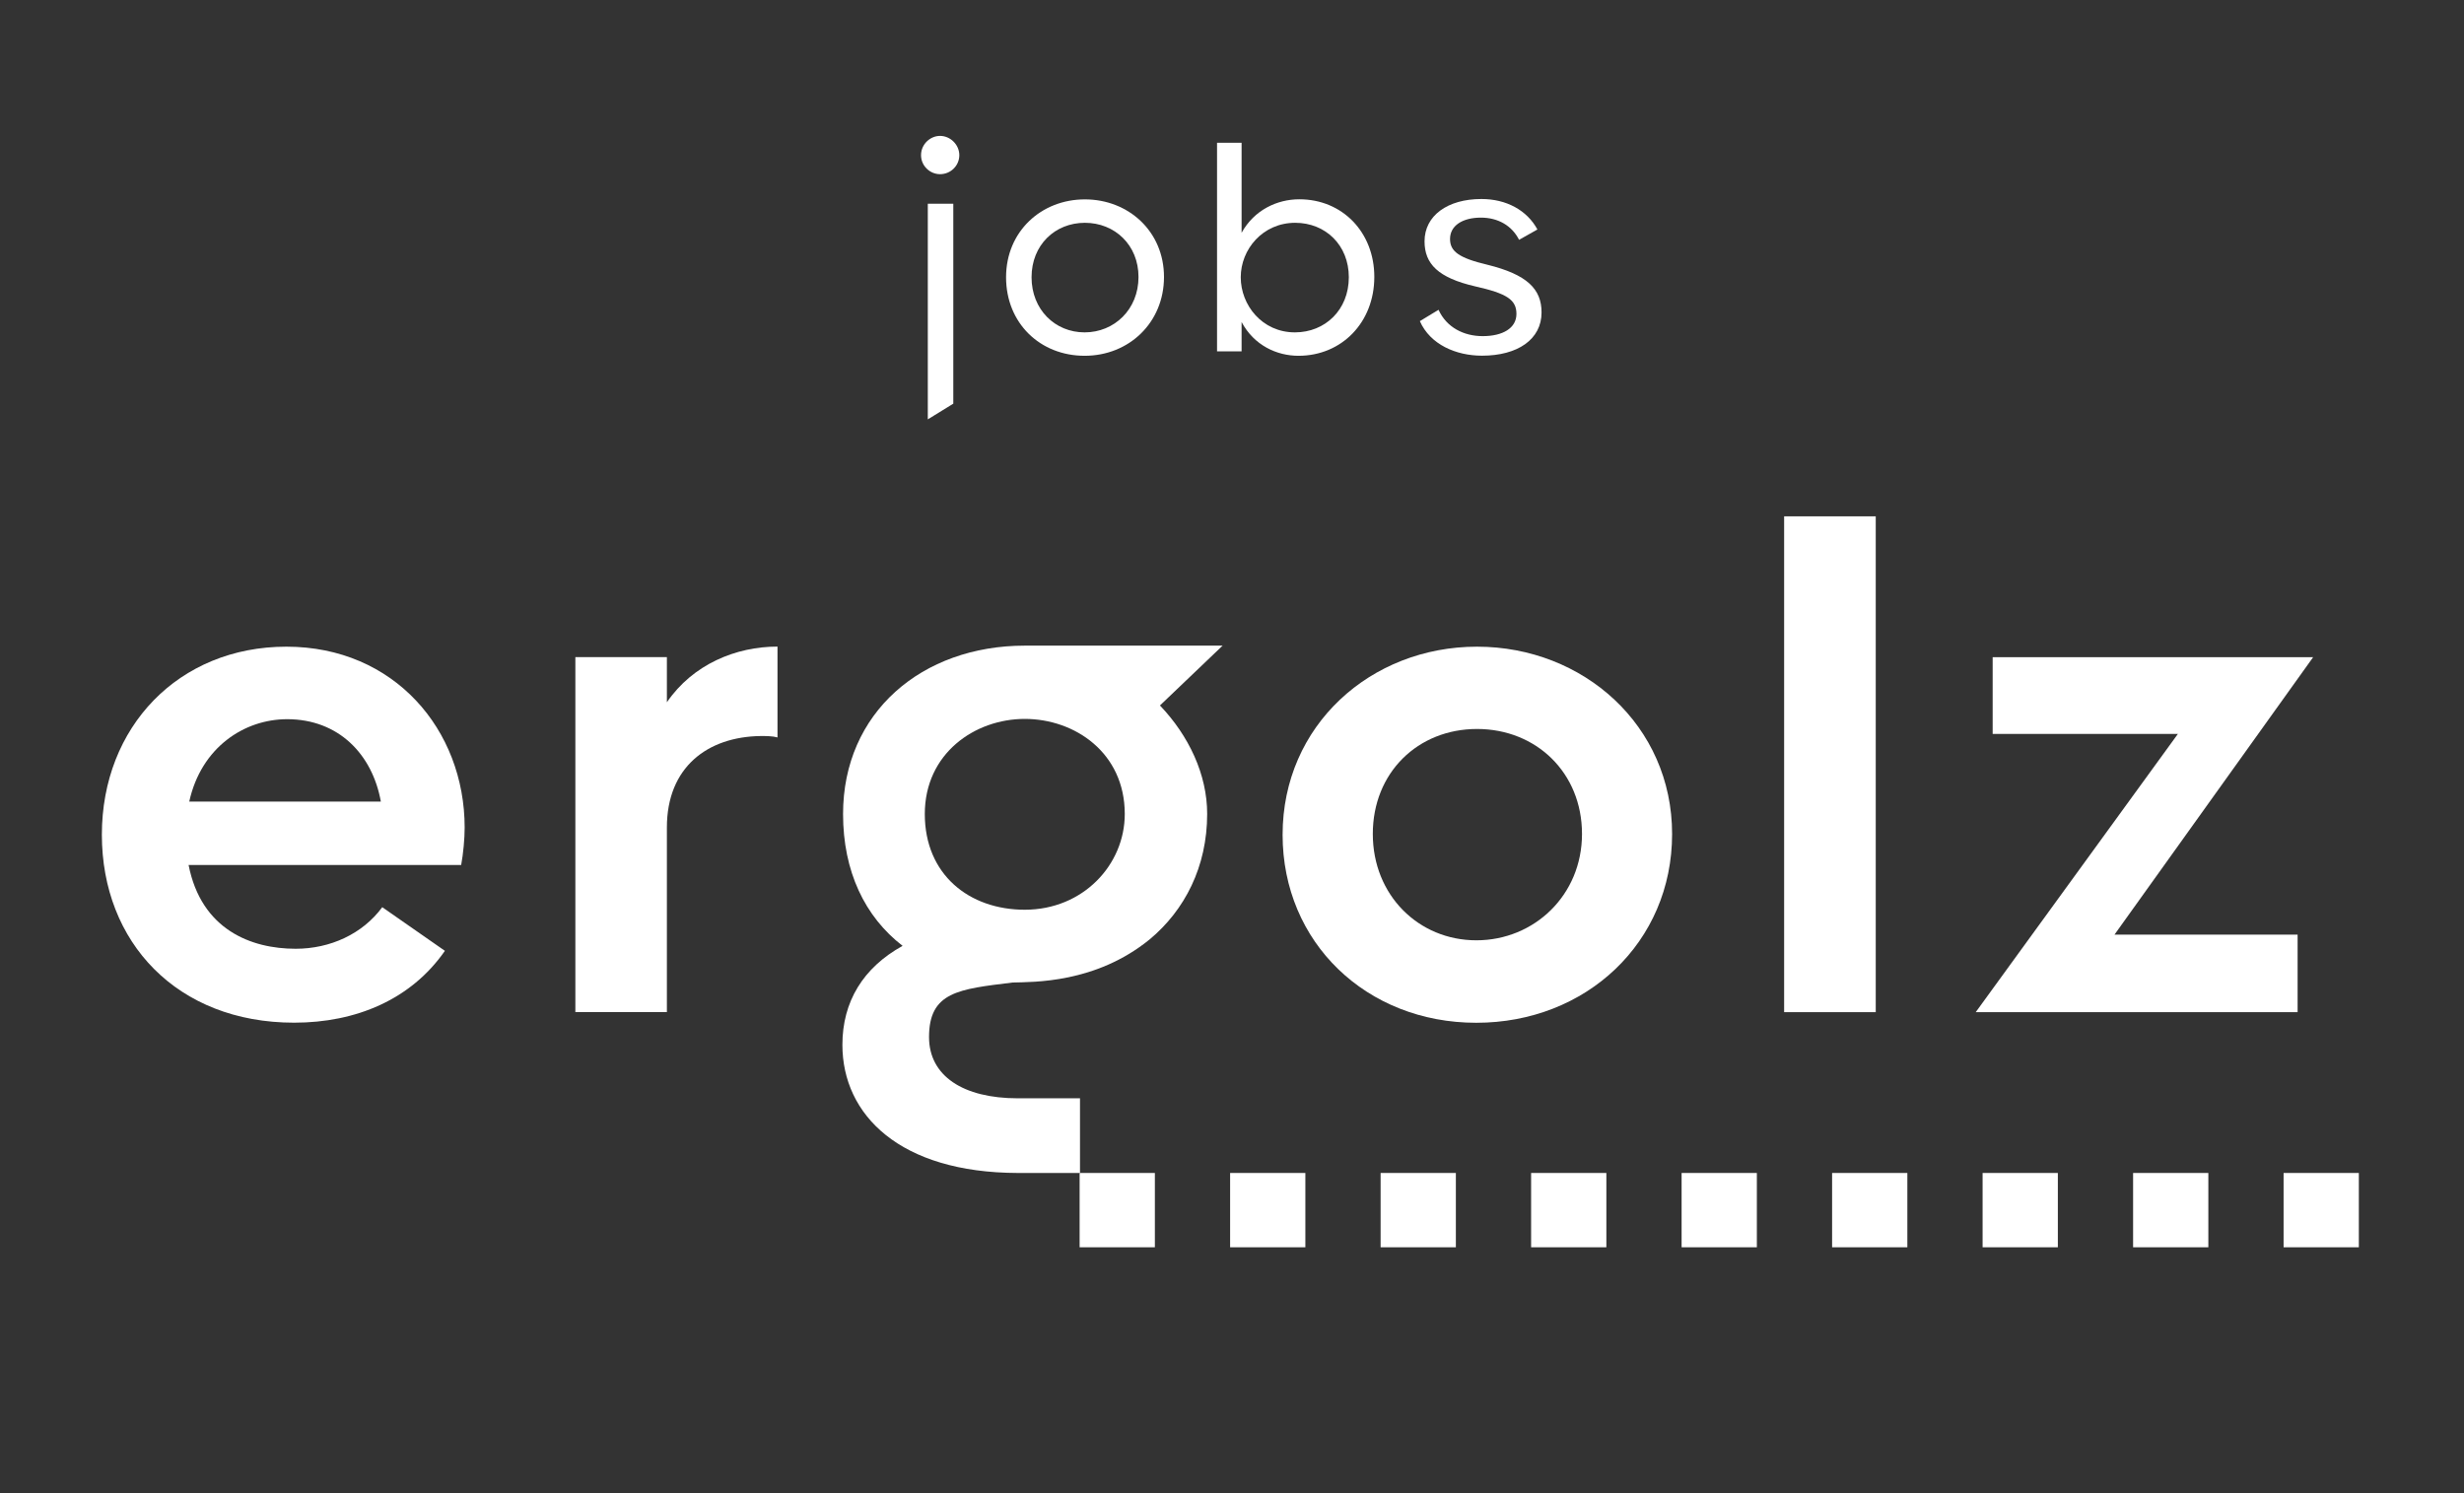 <?xml version="1.0" encoding="UTF-8"?>
<svg id="Ebene_1" xmlns="http://www.w3.org/2000/svg" version="1.1" viewBox="0 0 261.96 158.76">
  <rect x="0" y="0" width="261.96" height="158.76" fill="#333333" stroke="none"/>
  <!-- Generator: Adobe Illustrator 29.5.1, SVG Export Plug-In . SVG Version: 2.1.0 Build 141)  -->
  <defs>
    <style>
      .st0 {
        fill: #fff;
      }
    </style>
  </defs>
  <g>
    <path class="st0" d="M49.03,91.97h-28.98c1.35,6.89,6.66,8.91,11.38,8.91,3.67,0,7.11-1.57,9.21-4.42l6.66,4.64c-3.59,5.17-9.44,7.64-16.03,7.64-12.43,0-20.44-8.54-20.44-19.99s8.16-19.99,19.62-19.99,18.95,8.84,18.95,19.24c0,1.2-.15,2.77-.37,3.97ZM40.49,85.23c-.9-5.02-4.49-8.76-9.96-8.76-4.57,0-9.14,3-10.41,8.76,0,0,20.37,0,20.37,0Z"/>
    <path class="st0" d="M70.9,74.67c2.77-4.04,7.34-5.92,11.76-5.92v9.66c-.52-.15-1.2-.15-1.8-.15-5.62.08-9.96,3.29-9.96,9.73v19.62h-9.73v-37.74h9.73v4.8Z"/>
    <path class="st0" d="M136.36,88.75c0-11.61,9.36-19.99,20.67-19.99s20.74,8.39,20.74,19.92-9.14,20.07-20.82,20.07-20.59-8.54-20.59-19.99l-0-.01ZM168.19,88.67c0-6.51-4.87-11.16-11.16-11.16s-11.08,4.64-11.08,11.16,4.87,11.31,11.01,11.31,11.23-4.79,11.23-11.31h0Z"/>
    <path class="st0" d="M189.68,107.62v-52.72h9.74v52.72h-9.74Z"/>
    <path class="st0" d="M245.92,69.88l-21.12,29.5h19.47v8.24h-34.22l21.49-29.58h-19.69v-8.16h34.07l-0.0 0Z"/>
  </g>
  <path class="st0" d="M129.99,68.65h-21.04c-10.93,0-19.32,7.11-19.32,17.9,0,6.1,2.31,10.92,6.33,14.02-4.21,2.33-6.4,5.95-6.4,10.52,0,7.47,6.12,13.6,18.65,13.63h6.61v-7.94h-6.61c-5.84,0-9.44-2.4-9.44-6.51,0-4.81,3.15-5.1,8.88-5.8,2.18-.07,8.81.11,14.58-4.59,3.71-3.09,6.11-7.7,6.11-13.34,0-4.19-1.95-8.31-5.02-11.53l6.66-6.36.01-0ZM108.95,96.73c-5.92,0-10.63-3.74-10.63-10.18s5.32-10.11,10.63-10.11,10.63,3.59,10.63,10.11c0,5.39-4.42,10.18-10.63,10.18Z"/>
  <g>
    <path class="st0" d="M97.92,16.5c0-1.17.98-2.05,2.02-2.05,1.1,0,2.05.94,2.05,2.05s-.91,2.02-2.05,2.02c-1.07,0-2.02-.88-2.02-2.02ZM98.64,44.59v-22.93h2.71v21.26s-2.71,1.67-2.71,1.67Z"/>
    <path class="st0" d="M106.96,29.48c0-4.88,3.75-8.28,8.38-8.28s8.41,3.4,8.41,8.25-3.72,8.38-8.44,8.38-8.35-3.46-8.35-8.35ZM121.04,29.45c0-3.4-2.52-5.76-5.7-5.76s-5.67,2.36-5.67,5.79c0,3.43,2.49,5.86,5.64,5.86s5.73-2.43,5.73-5.89Z"/>
    <path class="st0" d="M146.11,29.45c0,4.82-3.46,8.38-8.06,8.38-2.3,0-4.72-1.1-6.05-3.59v3.12h-2.61V15.18h2.61v9.57c1.35-2.43,3.78-3.56,6.14-3.56,4.57,0,7.97,3.5,7.97,8.25v.01ZM143.4,29.48c0-3.43-2.49-5.79-5.7-5.79-3.46,0-5.79,2.83-5.79,5.79,0,2.96,2.27,5.86,5.76,5.86,3.21,0,5.73-2.39,5.73-5.86Z"/>
    <path class="st0" d="M150.96,34.14l1.98-1.2c.85,1.89,2.71,2.8,4.69,2.8,2.14,0,3.59-.85,3.59-2.36s-1.01-2.17-4.38-2.93c-3.94-.91-5.39-2.39-5.39-4.79,0-2.74,2.46-4.5,6.05-4.5,2.65,0,4.85,1.2,5.95,3.24l-1.95,1.1c-.76-1.51-2.24-2.36-4.06-2.36-1.95,0-3.28.85-3.28,2.27,0,1.32.94,2.02,3.97,2.74,4.22,1.04,5.76,2.58,5.76,5.07,0,2.87-2.55,4.6-6.33,4.6-2.74,0-5.51-1.17-6.61-3.68l.01 0Z"/>
  </g>
  <path class="st0" d="M250.78,132.62h-8v-7.9h8v7.9ZM234.78,132.62h-8v-7.9h8v7.9ZM218.78,132.62h-8v-7.9h8v7.9ZM202.78,132.62h-8v-7.9h8v7.9ZM186.78,132.62h-8v-7.9h8v7.9ZM170.78,132.62h-8v-7.9h8v7.9ZM154.78,132.62h-8v-7.9h8v7.9ZM138.78,132.62h-8v-7.9h8v7.9ZM122.78,132.62h-8v-7.9h8v7.9Z"/>
</svg>